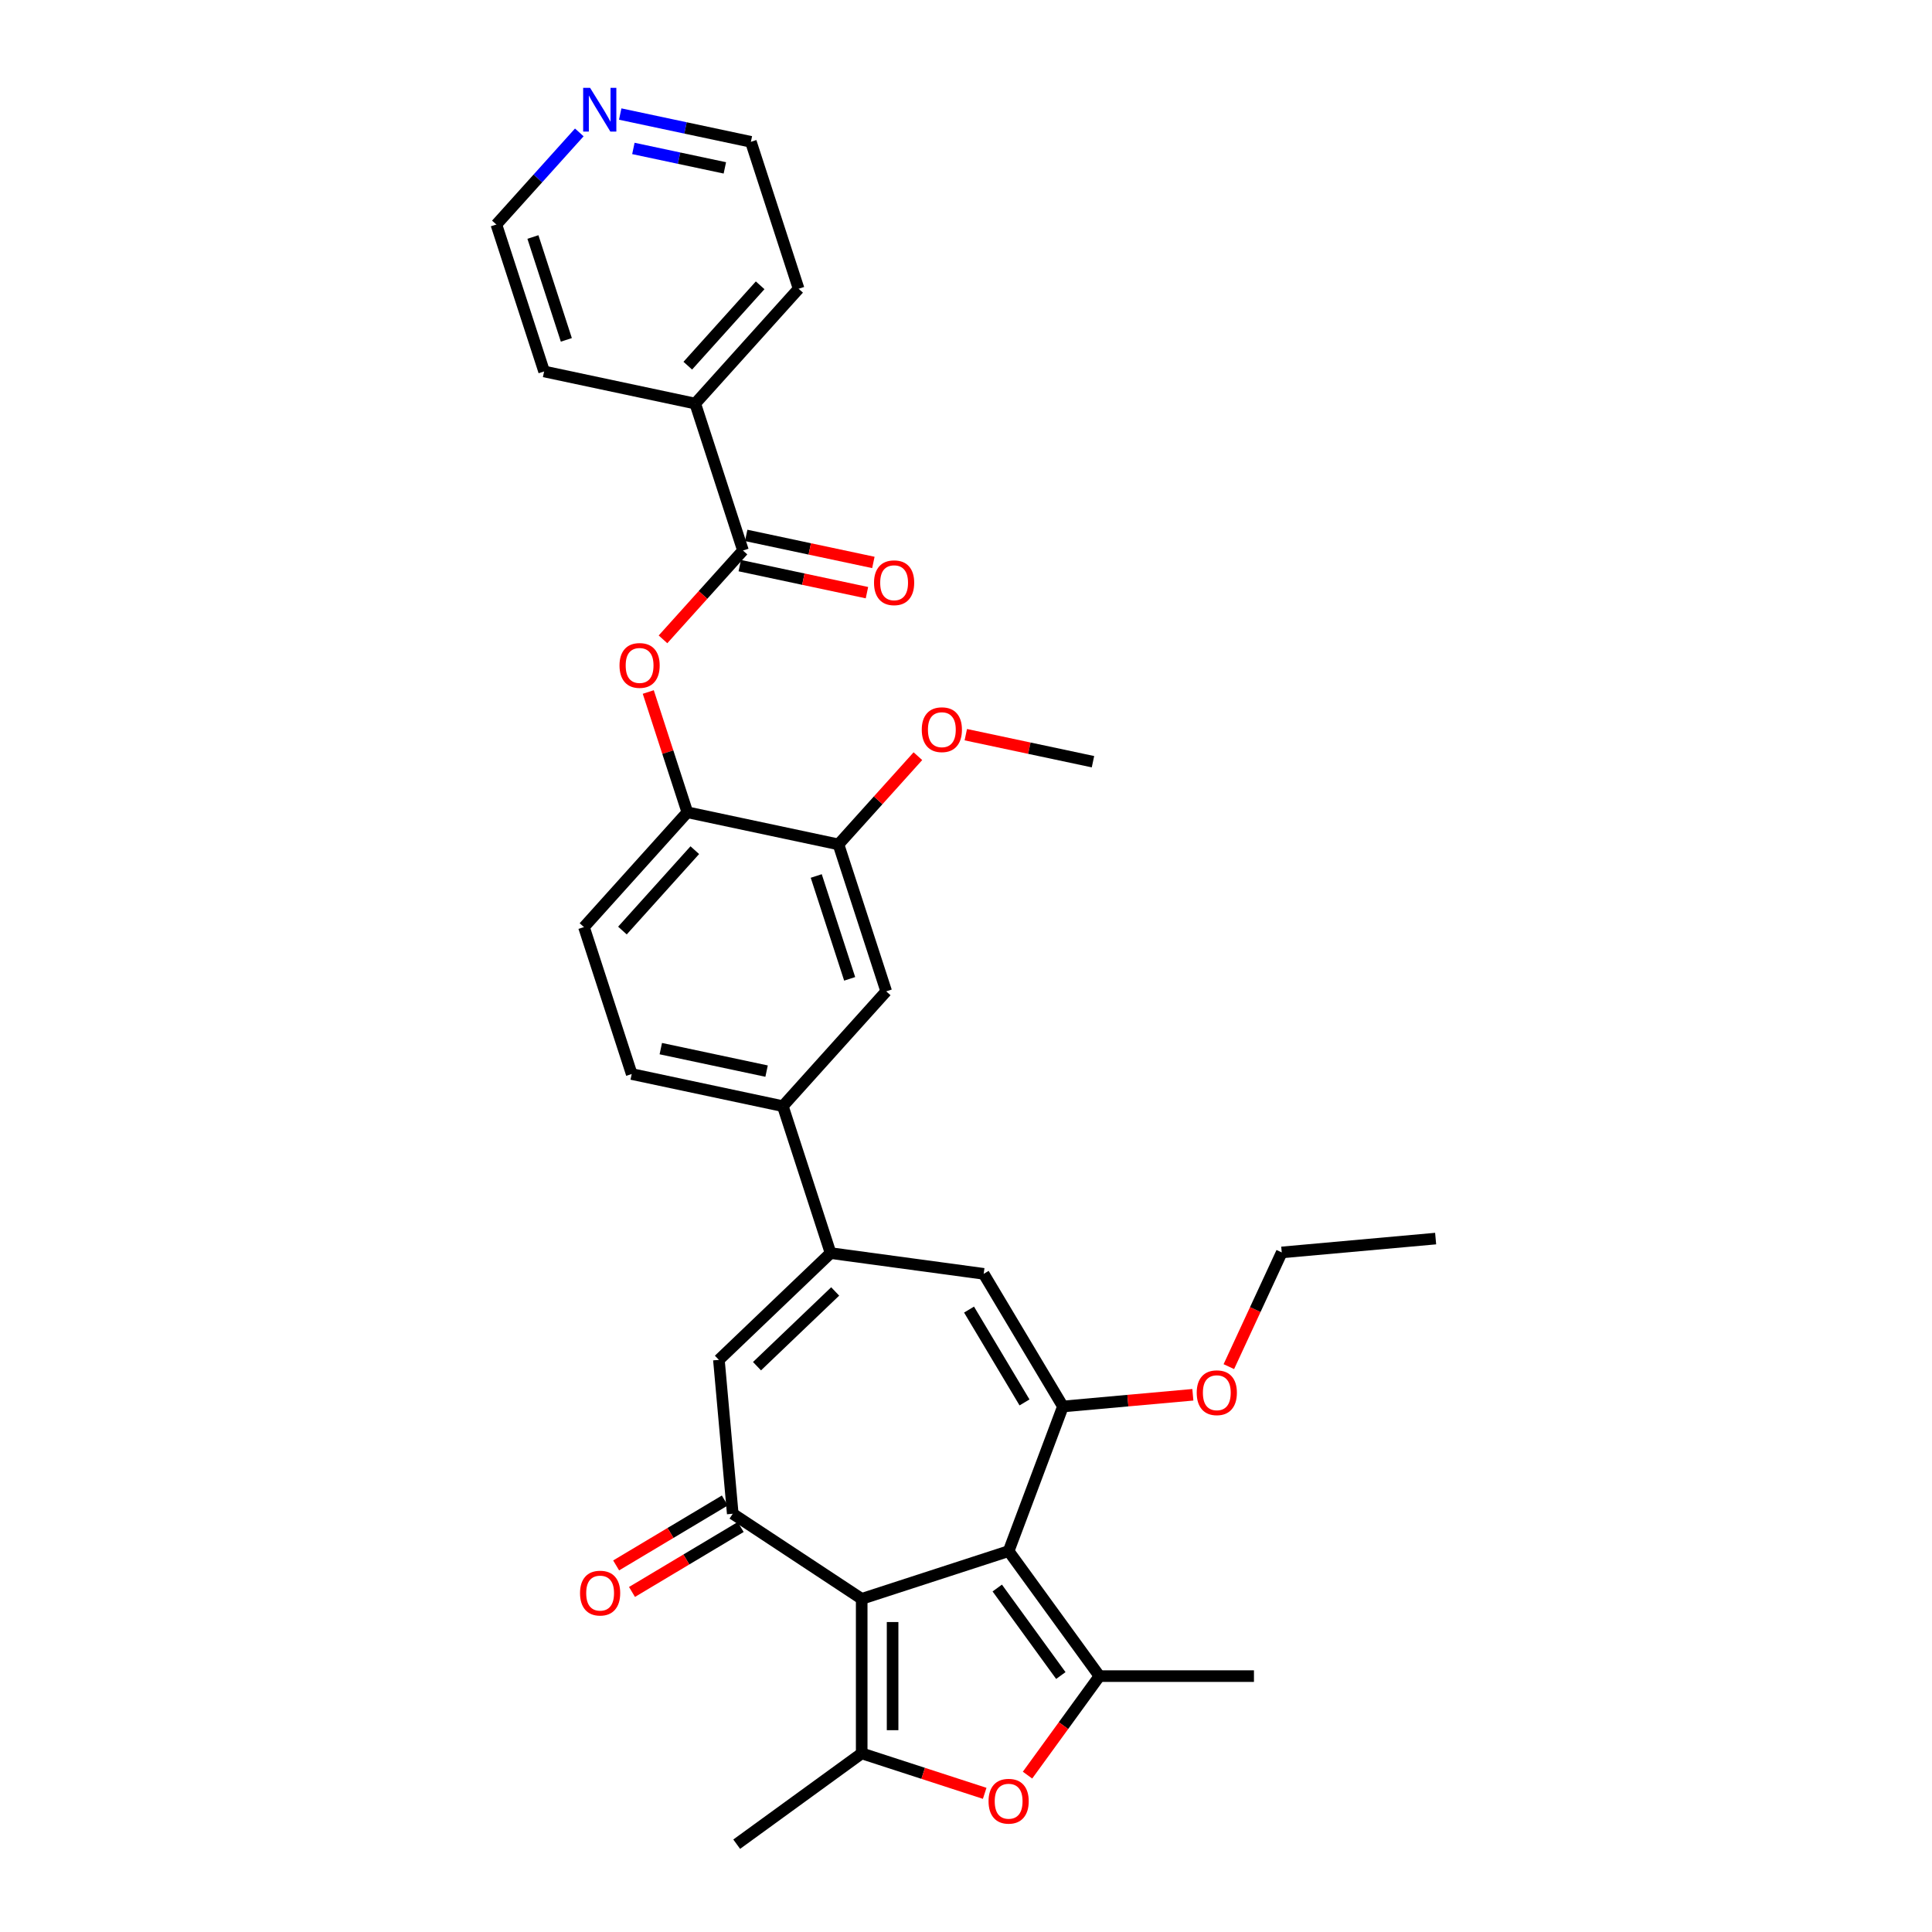 <?xml version='1.0' encoding='iso-8859-1'?>
<svg version='1.1' baseProfile='full'
              xmlns='http://www.w3.org/2000/svg'
                      xmlns:rdkit='http://www.rdkit.org/xml'
                      xmlns:xlink='http://www.w3.org/1999/xlink'
                  xml:space='preserve'
width='1000px' height='1000px' viewBox='0 0 1000 1000'>
<!-- END OF HEADER -->
<rect style='opacity:1.0;fill:#FFFFFF;stroke:none' width='1000' height='1000' x='0' y='0'> </rect>
<path class='bond-0' d='M 522.068,802.858 L 446.012,827.57' style='fill:none;fill-rule:evenodd;stroke:#000000;stroke-width:6px;stroke-linecap:butt;stroke-linejoin:miter;stroke-opacity:1' />
<path class='bond-1' d='M 522.068,802.858 L 569.074,867.555' style='fill:none;fill-rule:evenodd;stroke:#000000;stroke-width:6px;stroke-linecap:butt;stroke-linejoin:miter;stroke-opacity:1' />
<path class='bond-1' d='M 516.18,821.963 L 549.083,867.251' style='fill:none;fill-rule:evenodd;stroke:#000000;stroke-width:6px;stroke-linecap:butt;stroke-linejoin:miter;stroke-opacity:1' />
<path class='bond-2' d='M 522.068,802.858 L 550.168,727.987' style='fill:none;fill-rule:evenodd;stroke:#000000;stroke-width:6px;stroke-linecap:butt;stroke-linejoin:miter;stroke-opacity:1' />
<path class='bond-3' d='M 446.012,827.57 L 446.012,907.54' style='fill:none;fill-rule:evenodd;stroke:#000000;stroke-width:6px;stroke-linecap:butt;stroke-linejoin:miter;stroke-opacity:1' />
<path class='bond-3' d='M 462.006,839.565 L 462.006,895.545' style='fill:none;fill-rule:evenodd;stroke:#000000;stroke-width:6px;stroke-linecap:butt;stroke-linejoin:miter;stroke-opacity:1' />
<path class='bond-4' d='M 446.012,827.57 L 379.271,783.514' style='fill:none;fill-rule:evenodd;stroke:#000000;stroke-width:6px;stroke-linecap:butt;stroke-linejoin:miter;stroke-opacity:1' />
<path class='bond-5' d='M 569.074,867.555 L 550.457,893.178' style='fill:none;fill-rule:evenodd;stroke:#000000;stroke-width:6px;stroke-linecap:butt;stroke-linejoin:miter;stroke-opacity:1' />
<path class='bond-5' d='M 550.457,893.178 L 531.841,918.801' style='fill:none;fill-rule:evenodd;stroke:#FF0000;stroke-width:6px;stroke-linecap:butt;stroke-linejoin:miter;stroke-opacity:1' />
<path class='bond-22' d='M 569.074,867.555 L 649.044,867.555' style='fill:none;fill-rule:evenodd;stroke:#000000;stroke-width:6px;stroke-linecap:butt;stroke-linejoin:miter;stroke-opacity:1' />
<path class='bond-7' d='M 550.168,727.987 L 509.151,659.336' style='fill:none;fill-rule:evenodd;stroke:#000000;stroke-width:6px;stroke-linecap:butt;stroke-linejoin:miter;stroke-opacity:1' />
<path class='bond-7' d='M 530.285,725.892 L 501.574,677.837' style='fill:none;fill-rule:evenodd;stroke:#000000;stroke-width:6px;stroke-linecap:butt;stroke-linejoin:miter;stroke-opacity:1' />
<path class='bond-21' d='M 550.168,727.987 L 583.794,724.96' style='fill:none;fill-rule:evenodd;stroke:#000000;stroke-width:6px;stroke-linecap:butt;stroke-linejoin:miter;stroke-opacity:1' />
<path class='bond-21' d='M 583.794,724.96 L 617.421,721.934' style='fill:none;fill-rule:evenodd;stroke:#FF0000;stroke-width:6px;stroke-linecap:butt;stroke-linejoin:miter;stroke-opacity:1' />
<path class='bond-23' d='M 446.012,907.54 L 381.315,954.545' style='fill:none;fill-rule:evenodd;stroke:#000000;stroke-width:6px;stroke-linecap:butt;stroke-linejoin:miter;stroke-opacity:1' />
<path class='bond-32' d='M 446.012,907.54 L 477.842,917.882' style='fill:none;fill-rule:evenodd;stroke:#000000;stroke-width:6px;stroke-linecap:butt;stroke-linejoin:miter;stroke-opacity:1' />
<path class='bond-32' d='M 477.842,917.882 L 509.673,928.225' style='fill:none;fill-rule:evenodd;stroke:#FF0000;stroke-width:6px;stroke-linecap:butt;stroke-linejoin:miter;stroke-opacity:1' />
<path class='bond-8' d='M 379.271,783.514 L 372.103,703.866' style='fill:none;fill-rule:evenodd;stroke:#000000;stroke-width:6px;stroke-linecap:butt;stroke-linejoin:miter;stroke-opacity:1' />
<path class='bond-15' d='M 375.169,776.649 L 347.042,793.455' style='fill:none;fill-rule:evenodd;stroke:#000000;stroke-width:6px;stroke-linecap:butt;stroke-linejoin:miter;stroke-opacity:1' />
<path class='bond-15' d='M 347.042,793.455 L 318.914,810.26' style='fill:none;fill-rule:evenodd;stroke:#FF0000;stroke-width:6px;stroke-linecap:butt;stroke-linejoin:miter;stroke-opacity:1' />
<path class='bond-15' d='M 383.373,790.379 L 355.245,807.185' style='fill:none;fill-rule:evenodd;stroke:#000000;stroke-width:6px;stroke-linecap:butt;stroke-linejoin:miter;stroke-opacity:1' />
<path class='bond-15' d='M 355.245,807.185 L 327.118,823.99' style='fill:none;fill-rule:evenodd;stroke:#FF0000;stroke-width:6px;stroke-linecap:butt;stroke-linejoin:miter;stroke-opacity:1' />
<path class='bond-6' d='M 429.905,648.602 L 509.151,659.336' style='fill:none;fill-rule:evenodd;stroke:#000000;stroke-width:6px;stroke-linecap:butt;stroke-linejoin:miter;stroke-opacity:1' />
<path class='bond-11' d='M 429.905,648.602 L 405.192,572.545' style='fill:none;fill-rule:evenodd;stroke:#000000;stroke-width:6px;stroke-linecap:butt;stroke-linejoin:miter;stroke-opacity:1' />
<path class='bond-33' d='M 429.905,648.602 L 372.103,703.866' style='fill:none;fill-rule:evenodd;stroke:#000000;stroke-width:6px;stroke-linecap:butt;stroke-linejoin:miter;stroke-opacity:1' />
<path class='bond-33' d='M 432.287,668.452 L 391.826,707.137' style='fill:none;fill-rule:evenodd;stroke:#000000;stroke-width:6px;stroke-linecap:butt;stroke-linejoin:miter;stroke-opacity:1' />
<path class='bond-9' d='M 384.566,284.947 L 363.867,307.936' style='fill:none;fill-rule:evenodd;stroke:#000000;stroke-width:6px;stroke-linecap:butt;stroke-linejoin:miter;stroke-opacity:1' />
<path class='bond-9' d='M 363.867,307.936 L 343.167,330.926' style='fill:none;fill-rule:evenodd;stroke:#FF0000;stroke-width:6px;stroke-linecap:butt;stroke-linejoin:miter;stroke-opacity:1' />
<path class='bond-16' d='M 382.904,292.769 L 415.817,299.765' style='fill:none;fill-rule:evenodd;stroke:#000000;stroke-width:6px;stroke-linecap:butt;stroke-linejoin:miter;stroke-opacity:1' />
<path class='bond-16' d='M 415.817,299.765 L 448.731,306.761' style='fill:none;fill-rule:evenodd;stroke:#FF0000;stroke-width:6px;stroke-linecap:butt;stroke-linejoin:miter;stroke-opacity:1' />
<path class='bond-16' d='M 386.229,277.125 L 419.143,284.121' style='fill:none;fill-rule:evenodd;stroke:#000000;stroke-width:6px;stroke-linecap:butt;stroke-linejoin:miter;stroke-opacity:1' />
<path class='bond-16' d='M 419.143,284.121 L 452.056,291.117' style='fill:none;fill-rule:evenodd;stroke:#FF0000;stroke-width:6px;stroke-linecap:butt;stroke-linejoin:miter;stroke-opacity:1' />
<path class='bond-17' d='M 384.566,284.947 L 359.854,208.891' style='fill:none;fill-rule:evenodd;stroke:#000000;stroke-width:6px;stroke-linecap:butt;stroke-linejoin:miter;stroke-opacity:1' />
<path class='bond-10' d='M 335.541,358.179 L 345.654,389.306' style='fill:none;fill-rule:evenodd;stroke:#FF0000;stroke-width:6px;stroke-linecap:butt;stroke-linejoin:miter;stroke-opacity:1' />
<path class='bond-10' d='M 345.654,389.306 L 355.768,420.433' style='fill:none;fill-rule:evenodd;stroke:#000000;stroke-width:6px;stroke-linecap:butt;stroke-linejoin:miter;stroke-opacity:1' />
<path class='bond-14' d='M 405.192,572.545 L 458.703,513.116' style='fill:none;fill-rule:evenodd;stroke:#000000;stroke-width:6px;stroke-linecap:butt;stroke-linejoin:miter;stroke-opacity:1' />
<path class='bond-18' d='M 405.192,572.545 L 326.97,555.919' style='fill:none;fill-rule:evenodd;stroke:#000000;stroke-width:6px;stroke-linecap:butt;stroke-linejoin:miter;stroke-opacity:1' />
<path class='bond-18' d='M 396.784,554.407 L 342.028,542.768' style='fill:none;fill-rule:evenodd;stroke:#000000;stroke-width:6px;stroke-linecap:butt;stroke-linejoin:miter;stroke-opacity:1' />
<path class='bond-12' d='M 355.768,420.433 L 302.258,479.862' style='fill:none;fill-rule:evenodd;stroke:#000000;stroke-width:6px;stroke-linecap:butt;stroke-linejoin:miter;stroke-opacity:1' />
<path class='bond-12' d='M 359.627,440.049 L 322.17,481.65' style='fill:none;fill-rule:evenodd;stroke:#000000;stroke-width:6px;stroke-linecap:butt;stroke-linejoin:miter;stroke-opacity:1' />
<path class='bond-34' d='M 355.768,420.433 L 433.991,437.06' style='fill:none;fill-rule:evenodd;stroke:#000000;stroke-width:6px;stroke-linecap:butt;stroke-linejoin:miter;stroke-opacity:1' />
<path class='bond-13' d='M 433.991,437.06 L 458.703,513.116' style='fill:none;fill-rule:evenodd;stroke:#000000;stroke-width:6px;stroke-linecap:butt;stroke-linejoin:miter;stroke-opacity:1' />
<path class='bond-13' d='M 422.486,453.41 L 439.785,506.65' style='fill:none;fill-rule:evenodd;stroke:#000000;stroke-width:6px;stroke-linecap:butt;stroke-linejoin:miter;stroke-opacity:1' />
<path class='bond-24' d='M 433.991,437.06 L 454.548,414.228' style='fill:none;fill-rule:evenodd;stroke:#000000;stroke-width:6px;stroke-linecap:butt;stroke-linejoin:miter;stroke-opacity:1' />
<path class='bond-24' d='M 454.548,414.228 L 475.106,391.397' style='fill:none;fill-rule:evenodd;stroke:#FF0000;stroke-width:6px;stroke-linecap:butt;stroke-linejoin:miter;stroke-opacity:1' />
<path class='bond-27' d='M 359.854,208.891 L 281.632,192.264' style='fill:none;fill-rule:evenodd;stroke:#000000;stroke-width:6px;stroke-linecap:butt;stroke-linejoin:miter;stroke-opacity:1' />
<path class='bond-28' d='M 359.854,208.891 L 413.365,149.461' style='fill:none;fill-rule:evenodd;stroke:#000000;stroke-width:6px;stroke-linecap:butt;stroke-linejoin:miter;stroke-opacity:1' />
<path class='bond-28' d='M 355.995,189.274 L 393.452,147.674' style='fill:none;fill-rule:evenodd;stroke:#000000;stroke-width:6px;stroke-linecap:butt;stroke-linejoin:miter;stroke-opacity:1' />
<path class='bond-20' d='M 326.97,555.919 L 302.258,479.862' style='fill:none;fill-rule:evenodd;stroke:#000000;stroke-width:6px;stroke-linecap:butt;stroke-linejoin:miter;stroke-opacity:1' />
<path class='bond-19' d='M 321.018,59.029 L 354.835,66.217' style='fill:none;fill-rule:evenodd;stroke:#0000FF;stroke-width:6px;stroke-linecap:butt;stroke-linejoin:miter;stroke-opacity:1' />
<path class='bond-19' d='M 354.835,66.217 L 388.653,73.405' style='fill:none;fill-rule:evenodd;stroke:#000000;stroke-width:6px;stroke-linecap:butt;stroke-linejoin:miter;stroke-opacity:1' />
<path class='bond-19' d='M 327.838,76.83 L 351.51,81.862' style='fill:none;fill-rule:evenodd;stroke:#0000FF;stroke-width:6px;stroke-linecap:butt;stroke-linejoin:miter;stroke-opacity:1' />
<path class='bond-19' d='M 351.51,81.862 L 375.182,86.893' style='fill:none;fill-rule:evenodd;stroke:#000000;stroke-width:6px;stroke-linecap:butt;stroke-linejoin:miter;stroke-opacity:1' />
<path class='bond-35' d='M 299.842,68.538 L 278.381,92.373' style='fill:none;fill-rule:evenodd;stroke:#0000FF;stroke-width:6px;stroke-linecap:butt;stroke-linejoin:miter;stroke-opacity:1' />
<path class='bond-35' d='M 278.381,92.373 L 256.919,116.208' style='fill:none;fill-rule:evenodd;stroke:#000000;stroke-width:6px;stroke-linecap:butt;stroke-linejoin:miter;stroke-opacity:1' />
<path class='bond-29' d='M 636.048,707.367 L 649.74,677.812' style='fill:none;fill-rule:evenodd;stroke:#FF0000;stroke-width:6px;stroke-linecap:butt;stroke-linejoin:miter;stroke-opacity:1' />
<path class='bond-29' d='M 649.74,677.812 L 663.432,648.256' style='fill:none;fill-rule:evenodd;stroke:#000000;stroke-width:6px;stroke-linecap:butt;stroke-linejoin:miter;stroke-opacity:1' />
<path class='bond-30' d='M 499.897,380.265 L 532.81,387.261' style='fill:none;fill-rule:evenodd;stroke:#FF0000;stroke-width:6px;stroke-linecap:butt;stroke-linejoin:miter;stroke-opacity:1' />
<path class='bond-30' d='M 532.81,387.261 L 565.724,394.257' style='fill:none;fill-rule:evenodd;stroke:#000000;stroke-width:6px;stroke-linecap:butt;stroke-linejoin:miter;stroke-opacity:1' />
<path class='bond-25' d='M 256.919,116.208 L 281.632,192.264' style='fill:none;fill-rule:evenodd;stroke:#000000;stroke-width:6px;stroke-linecap:butt;stroke-linejoin:miter;stroke-opacity:1' />
<path class='bond-25' d='M 275.837,122.674 L 293.136,175.913' style='fill:none;fill-rule:evenodd;stroke:#000000;stroke-width:6px;stroke-linecap:butt;stroke-linejoin:miter;stroke-opacity:1' />
<path class='bond-26' d='M 388.653,73.405 L 413.365,149.461' style='fill:none;fill-rule:evenodd;stroke:#000000;stroke-width:6px;stroke-linecap:butt;stroke-linejoin:miter;stroke-opacity:1' />
<path class='bond-31' d='M 663.432,648.256 L 743.081,641.088' style='fill:none;fill-rule:evenodd;stroke:#000000;stroke-width:6px;stroke-linecap:butt;stroke-linejoin:miter;stroke-opacity:1' />
<path  class='atom-6' d='M 511.672 932.316
Q 511.672 926.878, 514.359 923.839
Q 517.046 920.801, 522.068 920.801
Q 527.09 920.801, 529.777 923.839
Q 532.464 926.878, 532.464 932.316
Q 532.464 937.818, 529.745 940.953
Q 527.026 944.056, 522.068 944.056
Q 517.078 944.056, 514.359 940.953
Q 511.672 937.85, 511.672 932.316
M 522.068 941.497
Q 525.523 941.497, 527.378 939.194
Q 529.266 936.859, 529.266 932.316
Q 529.266 927.87, 527.378 925.631
Q 525.523 923.36, 522.068 923.36
Q 518.614 923.36, 516.726 925.599
Q 514.871 927.838, 514.871 932.316
Q 514.871 936.891, 516.726 939.194
Q 518.614 941.497, 522.068 941.497
' fill='#FF0000'/>
<path  class='atom-11' d='M 320.66 344.441
Q 320.66 339.003, 323.347 335.964
Q 326.034 332.925, 331.056 332.925
Q 336.078 332.925, 338.765 335.964
Q 341.452 339.003, 341.452 344.441
Q 341.452 349.943, 338.733 353.077
Q 336.014 356.18, 331.056 356.18
Q 326.066 356.18, 323.347 353.077
Q 320.66 349.975, 320.66 344.441
M 331.056 353.621
Q 334.511 353.621, 336.366 351.318
Q 338.253 348.983, 338.253 344.441
Q 338.253 339.994, 336.366 337.755
Q 334.511 335.484, 331.056 335.484
Q 327.601 335.484, 325.714 337.723
Q 323.859 339.962, 323.859 344.441
Q 323.859 349.015, 325.714 351.318
Q 327.601 353.621, 331.056 353.621
' fill='#FF0000'/>
<path  class='atom-16' d='M 300.224 824.595
Q 300.224 819.157, 302.911 816.118
Q 305.598 813.079, 310.621 813.079
Q 315.643 813.079, 318.33 816.118
Q 321.017 819.157, 321.017 824.595
Q 321.017 830.097, 318.298 833.232
Q 315.579 836.335, 310.621 836.335
Q 305.63 836.335, 302.911 833.232
Q 300.224 830.129, 300.224 824.595
M 310.621 833.776
Q 314.075 833.776, 315.931 831.473
Q 317.818 829.137, 317.818 824.595
Q 317.818 820.149, 315.931 817.91
Q 314.075 815.638, 310.621 815.638
Q 307.166 815.638, 305.279 817.878
Q 303.423 820.117, 303.423 824.595
Q 303.423 829.169, 305.279 831.473
Q 307.166 833.776, 310.621 833.776
' fill='#FF0000'/>
<path  class='atom-17' d='M 452.393 301.638
Q 452.393 296.2, 455.08 293.161
Q 457.767 290.122, 462.789 290.122
Q 467.811 290.122, 470.498 293.161
Q 473.185 296.2, 473.185 301.638
Q 473.185 307.14, 470.466 310.275
Q 467.747 313.377, 462.789 313.377
Q 457.799 313.377, 455.08 310.275
Q 452.393 307.172, 452.393 301.638
M 462.789 310.818
Q 466.244 310.818, 468.099 308.515
Q 469.987 306.18, 469.987 301.638
Q 469.987 297.191, 468.099 294.952
Q 466.244 292.681, 462.789 292.681
Q 459.334 292.681, 457.447 294.92
Q 455.592 297.159, 455.592 301.638
Q 455.592 306.212, 457.447 308.515
Q 459.334 310.818, 462.789 310.818
' fill='#FF0000'/>
<path  class='atom-20' d='M 305.424 45.455
L 312.845 57.45
Q 313.581 58.634, 314.764 60.777
Q 315.948 62.92, 316.012 63.048
L 316.012 45.455
L 319.019 45.455
L 319.019 68.102
L 315.916 68.102
L 307.951 54.987
Q 307.023 53.452, 306.032 51.692
Q 305.072 49.933, 304.784 49.389
L 304.784 68.102
L 301.841 68.102
L 301.841 45.455
L 305.424 45.455
' fill='#0000FF'/>
<path  class='atom-22' d='M 619.42 720.882
Q 619.42 715.444, 622.107 712.405
Q 624.794 709.366, 629.816 709.366
Q 634.838 709.366, 637.525 712.405
Q 640.212 715.444, 640.212 720.882
Q 640.212 726.384, 637.493 729.519
Q 634.774 732.622, 629.816 732.622
Q 624.826 732.622, 622.107 729.519
Q 619.42 726.416, 619.42 720.882
M 629.816 730.063
Q 633.271 730.063, 635.126 727.76
Q 637.014 725.424, 637.014 720.882
Q 637.014 716.436, 635.126 714.197
Q 633.271 711.926, 629.816 711.926
Q 626.361 711.926, 624.474 714.165
Q 622.619 716.404, 622.619 720.882
Q 622.619 725.456, 624.474 727.76
Q 626.361 730.063, 629.816 730.063
' fill='#FF0000'/>
<path  class='atom-25' d='M 477.105 377.694
Q 477.105 372.256, 479.792 369.217
Q 482.479 366.178, 487.501 366.178
Q 492.524 366.178, 495.211 369.217
Q 497.898 372.256, 497.898 377.694
Q 497.898 383.196, 495.179 386.331
Q 492.46 389.434, 487.501 389.434
Q 482.511 389.434, 479.792 386.331
Q 477.105 383.228, 477.105 377.694
M 487.501 386.875
Q 490.956 386.875, 492.811 384.572
Q 494.699 382.236, 494.699 377.694
Q 494.699 373.248, 492.811 371.009
Q 490.956 368.737, 487.501 368.737
Q 484.047 368.737, 482.159 370.977
Q 480.304 373.216, 480.304 377.694
Q 480.304 382.268, 482.159 384.572
Q 484.047 386.875, 487.501 386.875
' fill='#FF0000'/>
</svg>
